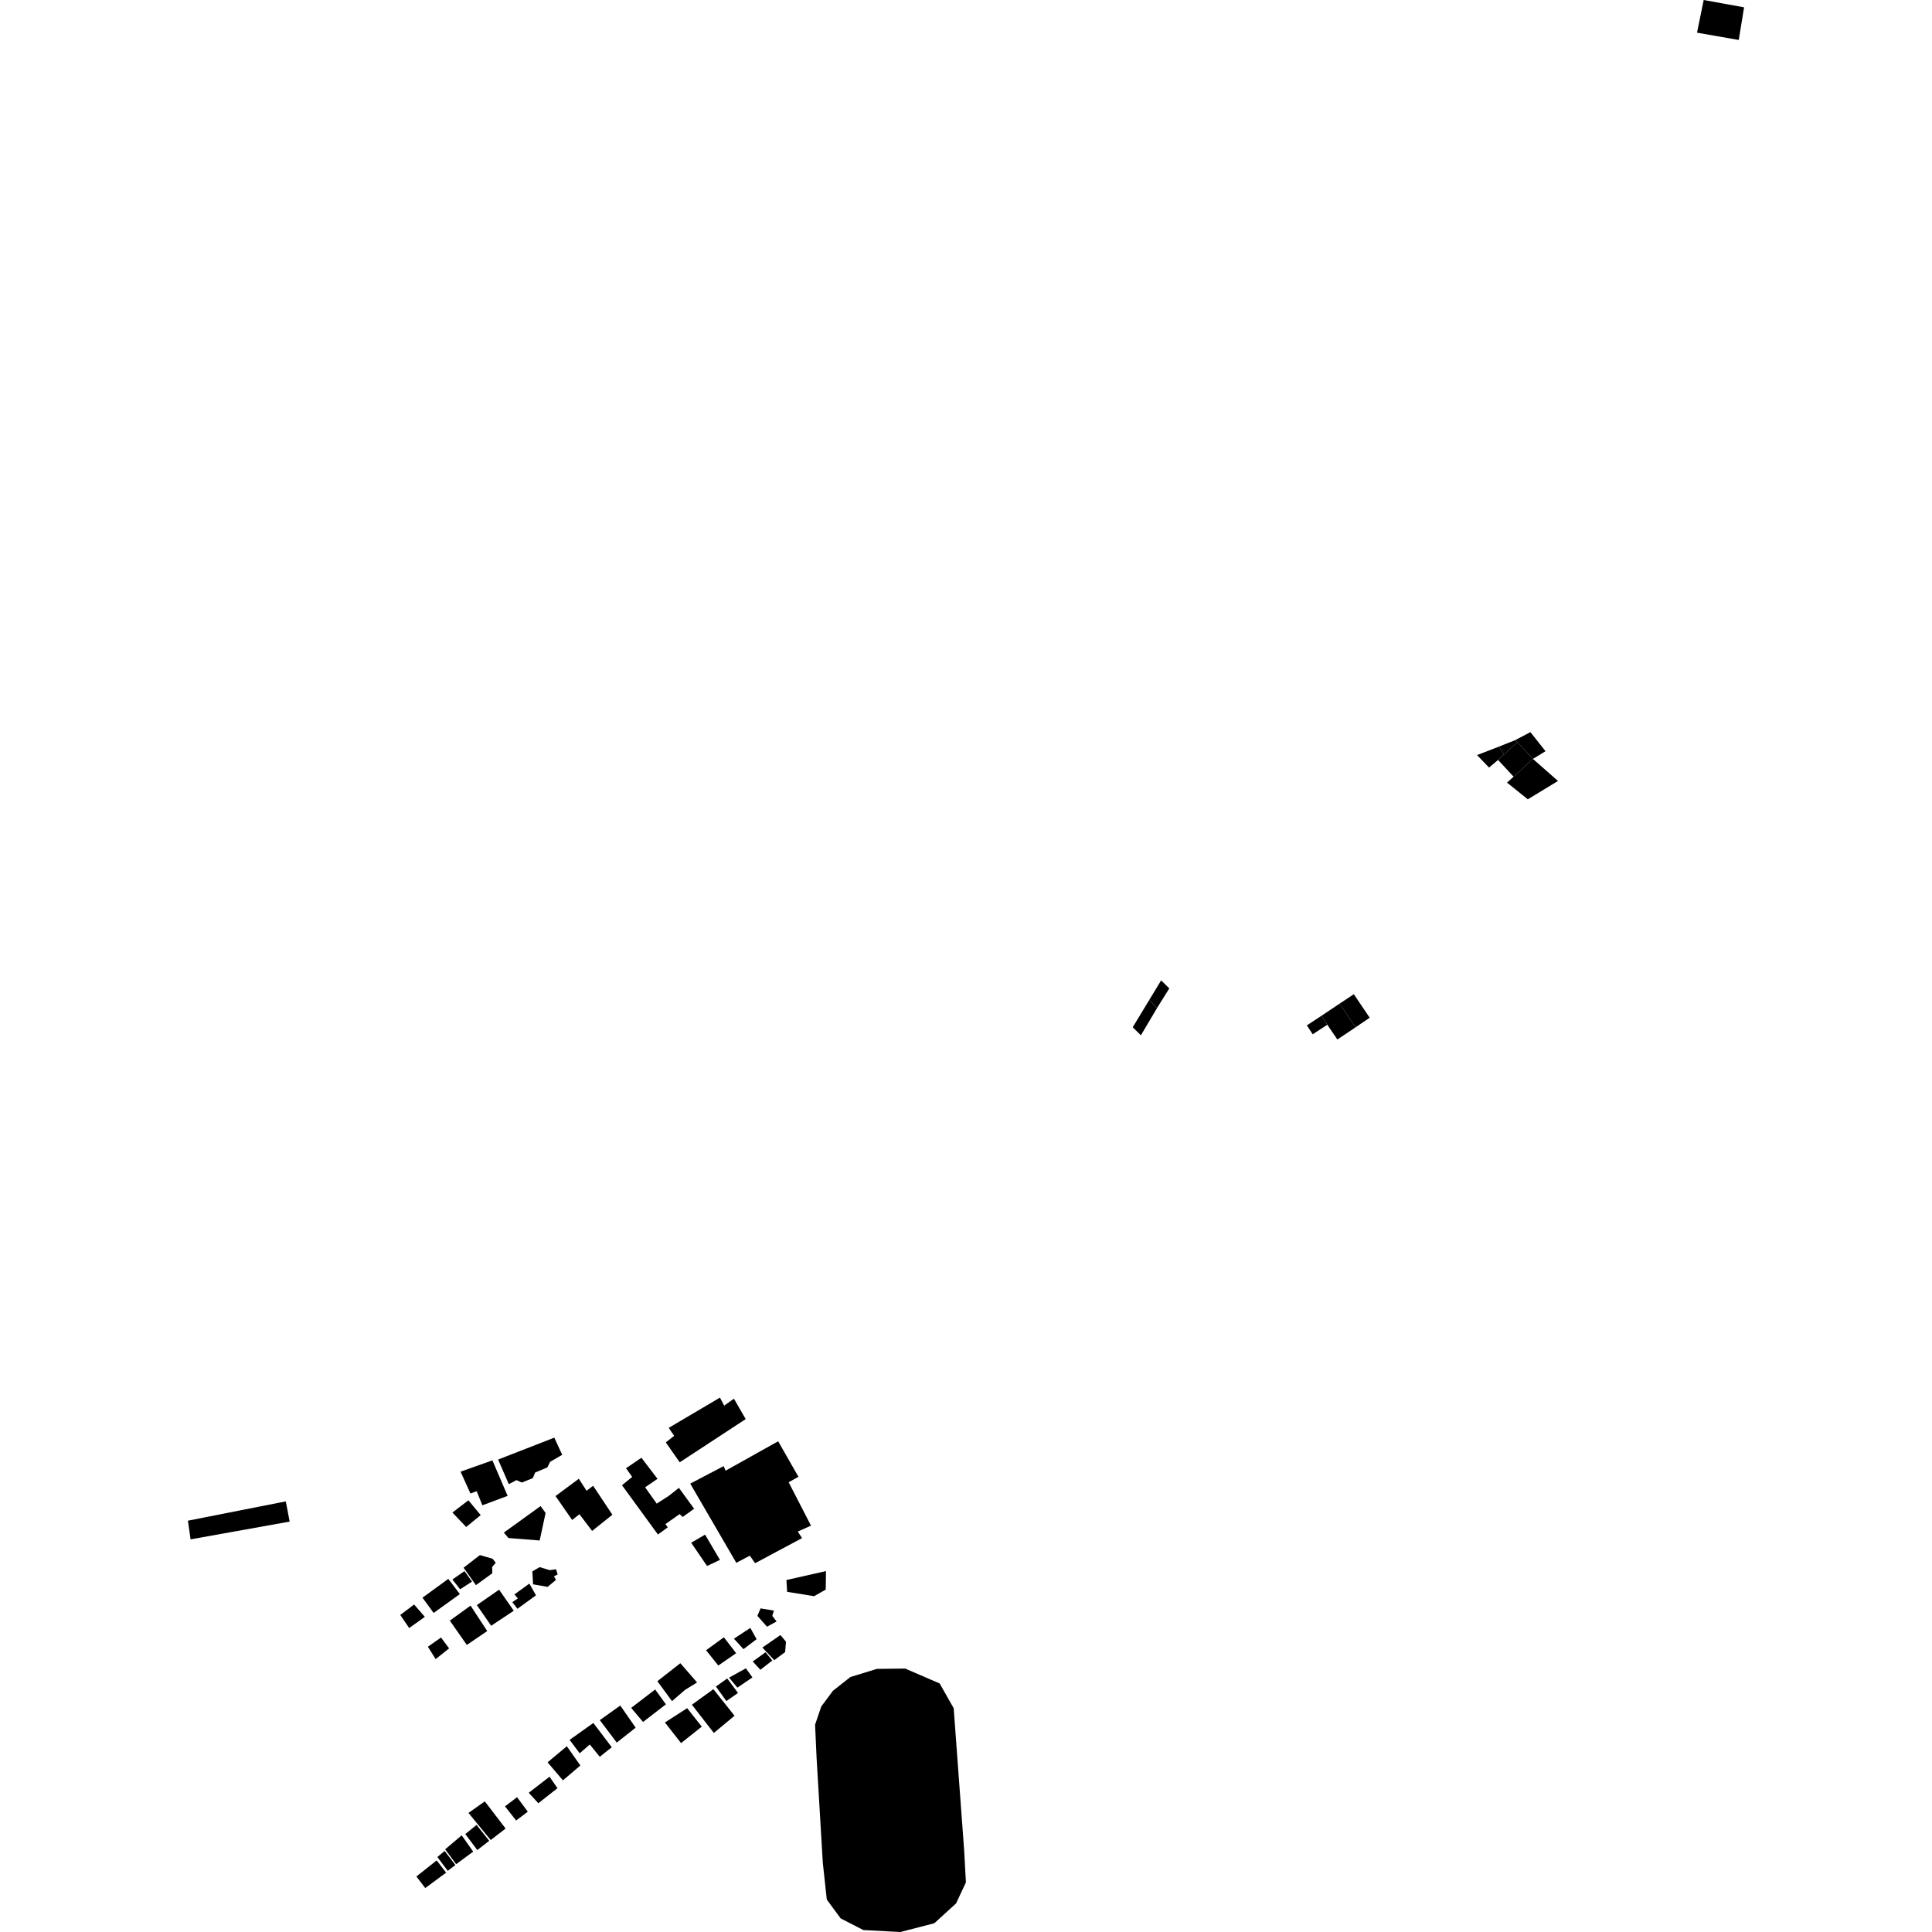 <?xml version="1.0" encoding="utf-8" standalone="no"?>
<!DOCTYPE svg PUBLIC "-//W3C//DTD SVG 1.1//EN"
  "http://www.w3.org/Graphics/SVG/1.1/DTD/svg11.dtd">
<!-- Created with matplotlib (https://matplotlib.org/) -->
<svg height="288pt" version="1.1" viewBox="0 0 288 288" width="288pt" xmlns="http://www.w3.org/2000/svg" xmlns:xlink="http://www.w3.org/1999/xlink">
 <defs>
  <style type="text/css">
*{stroke-linecap:butt;stroke-linejoin:round;}
  </style>
 </defs>
 <g id="figure_1">
  <g id="patch_1">
   <path d="M 0 288 
L 288 288 
L 288 0 
L 0 0 
z
" style="fill:none;opacity:0;"/>
  </g>
  <g id="axes_1">
   <g id="PatchCollection_1">
    <path clip-path="url(#p14da953d45)" d="M 111.16 211.541 
L 109.406 208.501 
L 107.951 209.533 
L 107.322 208.34 
L 99.686 212.848 
L 100.495 214.039 
L 99.249 215.011 
L 101.323 217.985 
L 111.16 211.541 
"/>
    <path clip-path="url(#p14da953d45)" d="M 97.894 224.143 
L 99.689 222.99 
L 101.205 221.792 
L 103.471 224.906 
L 101.768 226.131 
L 101.313 225.703 
L 99.195 227.193 
L 99.541 227.681 
L 98.077 228.746 
L 92.717 221.397 
L 94.243 220.164 
L 93.322 218.866 
L 95.615 217.305 
L 98.014 220.445 
L 96.167 221.709 
L 97.894 224.143 
"/>
    <path clip-path="url(#p14da953d45)" d="M 112.209 247.674 
L 114.119 246.299 
L 115.126 247.529 
L 113.351 248.911 
L 112.209 247.674 
"/>
    <path clip-path="url(#p14da953d45)" d="M 103.035 229.976 
L 105.104 228.764 
L 107.322 232.529 
L 105.4 233.44 
L 103.035 229.976 
"/>
    <path clip-path="url(#p14da953d45)" d="M 83.806 216.867 
L 82.628 214.309 
L 74.253 217.572 
L 75.847 221.243 
L 76.992 220.637 
L 77.778 221.001 
L 79.419 220.352 
L 79.783 219.503 
L 81.588 218.748 
L 82.009 217.909 
L 83.806 216.867 
"/>
    <path clip-path="url(#p14da953d45)" d="M 114.336 242.489 
L 115.765 241.712 
L 115.121 240.869 
L 115.365 240.091 
L 113.376 239.76 
L 112.907 240.875 
L 114.336 242.489 
"/>
    <path clip-path="url(#p14da953d45)" d="M 106.723 251.408 
L 108.406 250.206 
L 110.015 252.367 
L 108.276 253.571 
L 106.723 251.408 
"/>
    <path clip-path="url(#p14da953d45)" d="M 88.266 228.212 
L 91.289 225.801 
L 88.414 221.482 
L 87.44 222.225 
L 86.283 220.437 
L 82.811 223.014 
L 85.29 226.583 
L 86.372 225.717 
L 88.266 228.212 
"/>
    <path clip-path="url(#p14da953d45)" d="M 117.335 237.29 
L 117.233 235.53 
L 123.128 234.199 
L 123.092 236.957 
L 121.349 237.943 
L 117.335 237.29 
"/>
    <path clip-path="url(#p14da953d45)" d="M 111.187 248.694 
L 112.165 250.048 
L 109.925 251.574 
L 108.679 250.086 
L 111.187 248.694 
"/>
    <path clip-path="url(#p14da953d45)" d="M 75.105 228.462 
L 80.585 224.51 
L 81.331 225.536 
L 80.449 229.638 
L 75.791 229.271 
L 75.105 228.462 
"/>
    <path clip-path="url(#p14da953d45)" d="M 120.893 227.425 
L 117.563 220.958 
L 119.022 220.144 
L 116 214.849 
L 108.164 219.232 
L 107.869 218.554 
L 102.892 221.161 
L 109.758 232.967 
L 111.775 231.898 
L 112.559 233.024 
L 119.562 229.282 
L 118.926 228.307 
L 120.893 227.425 
"/>
    <path clip-path="url(#p14da953d45)" d="M 116.34 243.735 
L 117.164 244.726 
L 117.039 246.274 
L 115.414 247.477 
L 113.646 245.596 
L 116.34 243.735 
"/>
    <path clip-path="url(#p14da953d45)" d="M 73.402 217.694 
L 68.658 219.379 
L 70.129 222.635 
L 71.061 222.29 
L 71.905 224.393 
L 75.672 222.988 
L 73.402 217.694 
"/>
    <path clip-path="url(#p14da953d45)" d="M 112.782 244.352 
L 111.851 242.669 
L 109.405 244.278 
L 110.83 245.837 
L 112.782 244.352 
"/>
    <path clip-path="url(#p14da953d45)" d="M 60.996 242.686 
L 63.331 241.023 
L 61.731 239.181 
L 59.669 240.738 
L 60.996 242.686 
"/>
    <path clip-path="url(#p14da953d45)" d="M 64.942 247.319 
L 66.947 245.72 
L 65.738 244.1 
L 63.785 245.476 
L 64.942 247.319 
"/>
    <path clip-path="url(#p14da953d45)" d="M 79.465 236.172 
L 81.634 236.552 
L 82.878 235.515 
L 82.587 234.982 
L 83.132 234.691 
L 82.89 233.927 
L 81.953 234.062 
L 80.447 233.609 
L 79.359 234.245 
L 79.465 236.172 
"/>
    <path clip-path="url(#p14da953d45)" d="M 79.898 237.813 
L 78.909 236.064 
L 76.684 237.68 
L 77.2 238.273 
L 76.373 238.826 
L 77.131 239.819 
L 79.898 237.813 
"/>
    <path clip-path="url(#p14da953d45)" d="M 72.63 243.14 
L 69.588 245.207 
L 67.054 241.582 
L 70.147 239.349 
L 72.63 243.14 
"/>
    <path clip-path="url(#p14da953d45)" d="M 69.105 233.699 
L 71.543 231.812 
L 73.44 232.366 
L 73.9 232.96 
L 73.364 233.582 
L 73.389 234.518 
L 70.948 236.293 
L 69.105 233.699 
"/>
    <path clip-path="url(#p14da953d45)" d="M 69.493 227.624 
L 71.658 225.856 
L 69.825 223.646 
L 67.441 225.474 
L 69.493 227.624 
"/>
    <path clip-path="url(#p14da953d45)" d="M 76.586 240.11 
L 74.398 236.972 
L 71.085 239.269 
L 73.217 242.35 
L 76.586 240.11 
"/>
    <path clip-path="url(#p14da953d45)" d="M 62.976 238.166 
L 66.827 235.36 
L 68.55 237.627 
L 64.641 240.438 
L 62.976 238.166 
"/>
    <path clip-path="url(#p14da953d45)" d="M 67.438 235.452 
L 69.238 234.203 
L 70.364 235.763 
L 68.584 236.91 
L 67.438 235.452 
"/>
    <path clip-path="url(#p14da953d45)" d="M 122.424 254.387 
L 121.502 257.102 
L 121.727 262.048 
L 122.653 277.665 
L 123.248 283.164 
L 125.318 285.974 
L 128.696 287.71 
L 134.239 288 
L 139.283 286.692 
L 142.521 283.736 
L 143.985 280.607 
L 143.735 275.963 
L 142.165 254.64 
L 140.07 250.948 
L 134.93 248.731 
L 130.714 248.778 
L 126.764 249.991 
L 124.163 252.046 
L 122.424 254.387 
"/>
    <path clip-path="url(#p14da953d45)" d="M 102.093 251.923 
L 103.912 250.799 
L 101.416 247.933 
L 97.994 250.615 
L 100.178 253.585 
L 102.093 251.923 
"/>
    <path clip-path="url(#p14da953d45)" d="M 94.756 257.539 
L 92.462 254.243 
L 89.412 256.417 
L 91.941 259.767 
L 94.756 257.539 
"/>
    <path clip-path="url(#p14da953d45)" d="M 106.344 251.804 
L 109.493 255.765 
L 106.409 258.328 
L 103.141 254.119 
L 106.344 251.804 
"/>
    <path clip-path="url(#p14da953d45)" d="M 86.512 263.176 
L 84.496 260.31 
L 81.628 262.704 
L 83.915 265.396 
L 86.512 263.176 
"/>
    <path clip-path="url(#p14da953d45)" d="M 66.745 278.879 
L 65.195 276.825 
L 66.284 275.918 
L 67.883 278.019 
L 66.745 278.879 
"/>
    <path clip-path="url(#p14da953d45)" d="M 70.539 276.017 
L 68.822 273.588 
L 66.358 275.678 
L 67.999 277.89 
L 70.539 276.017 
"/>
    <path clip-path="url(#p14da953d45)" d="M 75.278 269.273 
L 77.077 267.904 
L 78.677 270.063 
L 76.941 271.376 
L 75.278 269.273 
"/>
    <path clip-path="url(#p14da953d45)" d="M 99.265 254.062 
L 97.663 251.848 
L 94.087 254.592 
L 95.859 256.691 
L 99.265 254.062 
"/>
    <path clip-path="url(#p14da953d45)" d="M 109.736 246.441 
L 107.907 244.068 
L 105.252 245.999 
L 107.074 248.277 
L 109.736 246.441 
"/>
    <path clip-path="url(#p14da953d45)" d="M 83.101 266.563 
L 81.918 264.849 
L 78.821 267.246 
L 80.246 268.806 
L 83.101 266.563 
"/>
    <path clip-path="url(#p14da953d45)" d="M 69.361 273.404 
L 71.038 272.035 
L 72.929 274.41 
L 71.149 275.784 
L 69.361 273.404 
"/>
    <path clip-path="url(#p14da953d45)" d="M 75.369 272.577 
L 72.27 268.528 
L 69.836 270.251 
L 73.149 274.292 
L 75.369 272.577 
"/>
    <path clip-path="url(#p14da953d45)" d="M 66.505 279.153 
L 65.097 277.325 
L 62.072 279.726 
L 63.393 281.449 
L 66.505 279.153 
"/>
    <path clip-path="url(#p14da953d45)" d="M 102.435 254.636 
L 104.613 257.385 
L 101.526 259.842 
L 99.119 256.766 
L 102.435 254.636 
"/>
    <path clip-path="url(#p14da953d45)" d="M 91.195 260.457 
L 88.448 256.84 
L 84.913 259.361 
L 86.414 261.362 
L 87.919 260.049 
L 89.408 261.883 
L 91.195 260.457 
"/>
    <path clip-path="url(#p14da953d45)" d="M 28.012 226.685 
L 42.603 223.809 
L 43.179 226.821 
L 28.412 229.47 
L 28.012 226.685 
"/>
    <path clip-path="url(#p14da953d45)" d="M 170.071 154.328 
L 172.482 150.26 
L 171.317 149.063 
L 168.854 153.131 
L 170.071 154.328 
"/>
    <path clip-path="url(#p14da953d45)" d="M 172.482 150.26 
L 174.306 147.338 
L 173.089 146.142 
L 171.317 149.063 
L 172.482 150.26 
"/>
    <path clip-path="url(#p14da953d45)" d="M 199.692 149.61 
L 202.073 153.138 
L 204.179 151.711 
L 201.813 148.204 
L 199.692 149.61 
"/>
    <path clip-path="url(#p14da953d45)" d="M 199.692 149.61 
L 196.98 151.426 
L 197.858 152.754 
L 199.359 154.957 
L 202.073 153.138 
L 199.692 149.61 
"/>
    <path clip-path="url(#p14da953d45)" d="M 196.98 151.426 
L 194.807 152.855 
L 195.688 154.18 
L 197.858 152.754 
L 196.98 151.426 
"/>
    <path clip-path="url(#p14da953d45)" d="M 220.182 112.558 
L 221.969 114.419 
L 223.313 113.284 
L 224.191 112.475 
L 223.469 111.29 
L 220.182 112.558 
"/>
    <path clip-path="url(#p14da953d45)" d="M 223.313 113.284 
L 225.633 115.783 
L 228.51 113.13 
L 226.188 110.633 
L 224.191 112.475 
L 223.313 113.284 
"/>
    <path clip-path="url(#p14da953d45)" d="M 223.469 111.29 
L 225.842 110.342 
L 226.188 110.633 
L 224.191 112.475 
L 223.469 111.29 
"/>
    <path clip-path="url(#p14da953d45)" d="M 228.51 113.13 
L 232.248 116.418 
L 227.747 119.152 
L 224.65 116.663 
L 225.633 115.783 
L 228.51 113.13 
"/>
    <path clip-path="url(#p14da953d45)" d="M 225.842 110.342 
L 226.188 110.633 
L 228.51 113.13 
L 230.391 111.982 
L 228.136 109.139 
L 225.842 110.342 
"/>
    <path clip-path="url(#p14da953d45)" d="M 252.972 4.87 
L 253.968 0 
L 259.988 1.094 
L 259.192 5.959 
L 252.972 4.87 
"/>
   </g>
  </g>
 </g>
 <defs>
  <clipPath id="p14da953d45">
   <rect height="288" width="231.977" x="28.012" y="0"/>
  </clipPath>
 </defs>
</svg>
